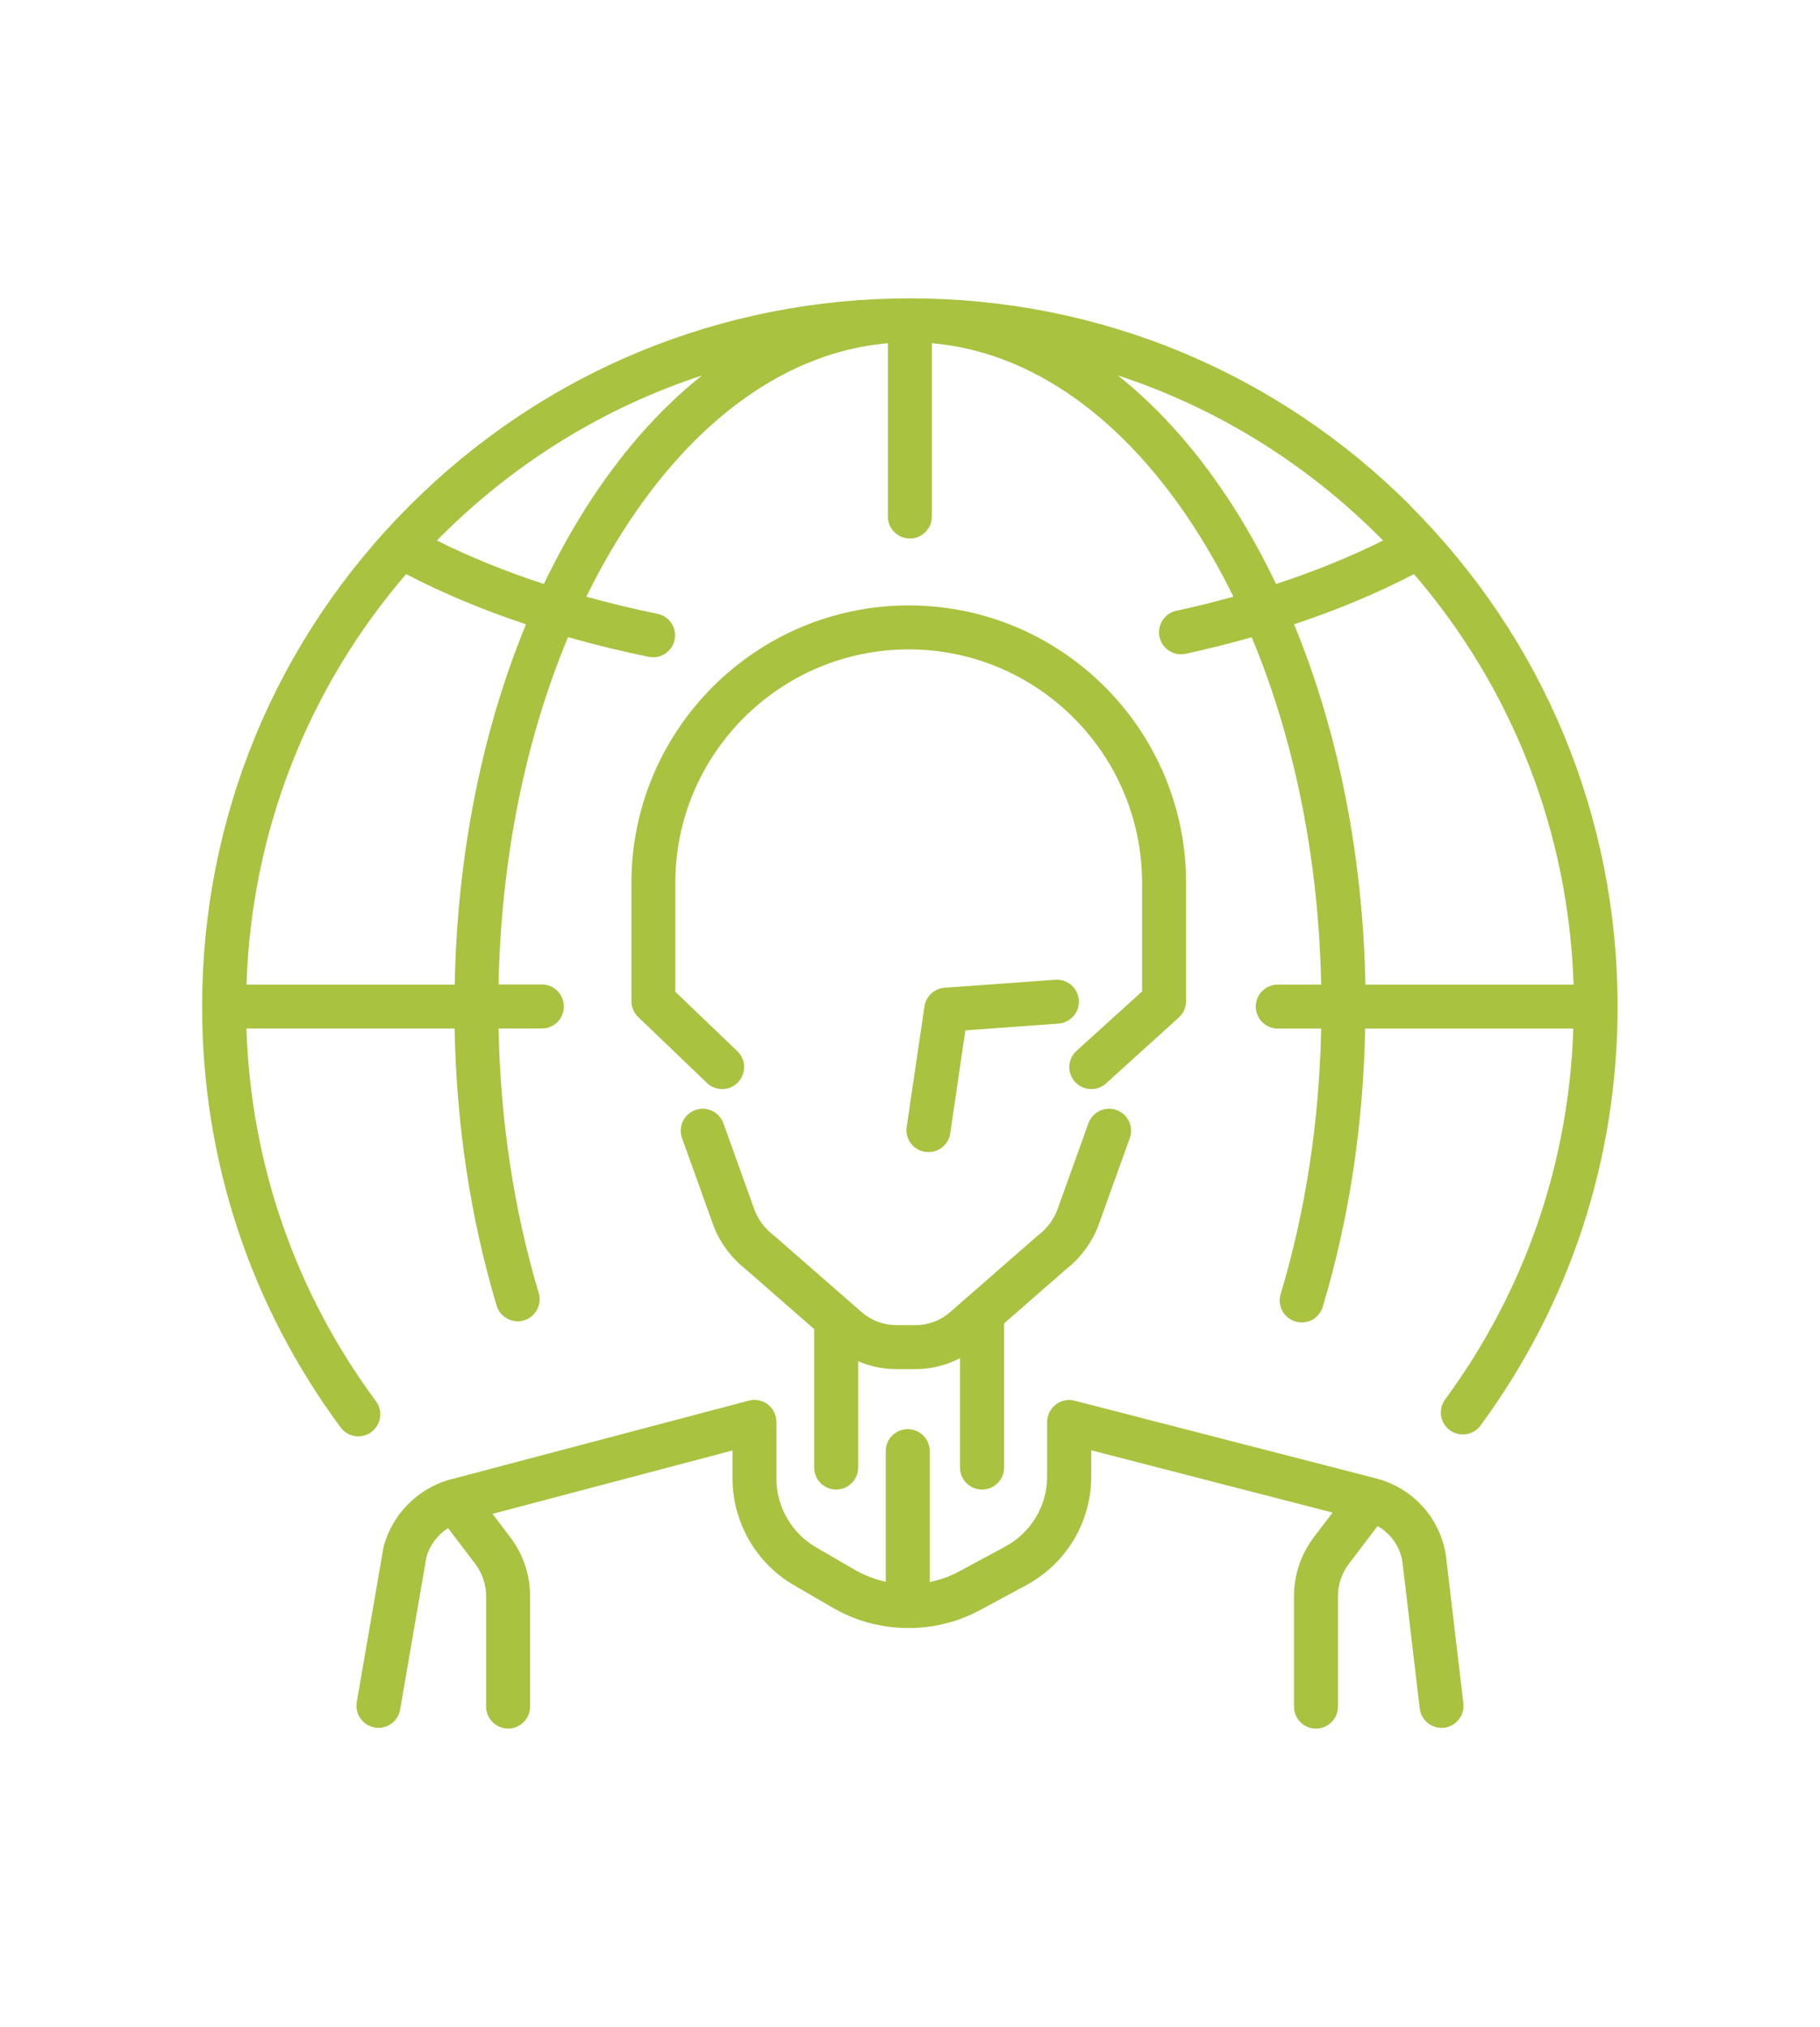 <?xml version="1.0" encoding="UTF-8"?>
<svg id="Layer_1" data-name="Layer 1" xmlns="http://www.w3.org/2000/svg" viewBox="0 0 265 295">
  <defs>
    <style>
      .cls-1 {
        fill: #a9c23f;
      }
    </style>
  </defs>
  <path class="cls-1" d="M172.7,145.71v-17.22c0-22.27-18.12-40.38-40.38-40.38s-40.38,18.12-40.38,40.38v17.22c0,.87,.36,1.71,.99,2.31l10.01,9.59c1.28,1.22,3.3,1.18,4.52-.1,1.22-1.28,1.18-3.3-.1-4.52l-9.03-8.65v-15.85c0-18.74,15.24-33.98,33.98-33.98s33.98,15.24,33.98,33.98v15.8l-9.54,8.64c-1.31,1.19-1.41,3.21-.22,4.52,.63,.7,1.5,1.05,2.37,1.05,.77,0,1.53-.27,2.15-.83l10.59-9.59c.67-.61,1.05-1.47,1.05-2.37Z"/>
  <path class="cls-1" d="M135.2,167.67c1.56,0,2.93-1.14,3.16-2.73l2.2-14.99,13.56-.98c1.76-.13,3.09-1.66,2.96-3.42-.13-1.76-1.65-3.09-3.42-2.96l-16.12,1.16c-1.5,.11-2.72,1.24-2.94,2.73l-2.58,17.53c-.26,1.75,.95,3.37,2.7,3.63,.16,.02,.32,.03,.47,.03Z"/>
  <path class="cls-1" d="M210.5,226.2c0-.07-.02-.14-.03-.21-.97-5.19-4.72-9.3-9.8-10.75-.03,0-.05-.01-.08-.02l-44.12-11.37c-.96-.25-1.98-.04-2.76,.57-.78,.61-1.24,1.54-1.24,2.53v7.93c0,4.26-2.33,8.16-6.07,10.18l-6.77,3.65c-1.35,.73-2.79,1.23-4.26,1.53v-19.05c0-1.77-1.43-3.2-3.2-3.2s-3.2,1.43-3.2,3.2v19.01c-1.56-.34-3.07-.91-4.48-1.72l-5.67-3.29c-3.56-2.06-5.77-5.9-5.77-10.01v-8.24c0-.99-.46-1.93-1.25-2.54-.79-.61-1.81-.81-2.77-.56l-43.55,11.5s-.02,0-.03,0h-.01s-.05,.02-.07,.02c-.05,.01-.1,.03-.15,.05-.02,0-.04,.01-.06,.02-4.51,1.39-8.06,5.05-9.29,9.62-.03,.09-.05,.19-.06,.29l-3.86,22.37c-.3,1.74,.87,3.4,2.61,3.7,.18,.03,.37,.05,.55,.05,1.53,0,2.88-1.1,3.15-2.66l3.83-22.21c.5-1.75,1.64-3.23,3.15-4.2l3.97,5.22c1.01,1.33,1.57,2.98,1.57,4.65v16.1c0,1.77,1.43,3.2,3.2,3.2s3.2-1.43,3.2-3.2v-16.1c0-3.06-1.02-6.08-2.87-8.52l-2.6-3.42,34.95-9.23v4.08c0,6.38,3.43,12.34,8.96,15.54l5.67,3.29c6.54,3.79,14.73,3.92,21.39,.33l6.77-3.65c5.82-3.14,9.44-9.2,9.44-15.81v-3.8l35.14,9.06-2.75,3.62c-1.85,2.44-2.87,5.46-2.87,8.52v16.1c0,1.77,1.43,3.2,3.2,3.2s3.2-1.43,3.2-3.2v-16.1c0-1.67,.56-3.32,1.57-4.65l4.2-5.53c1.84,1.05,3.16,2.84,3.59,4.98l2.55,21.57c.21,1.76,1.8,3.01,3.55,2.8,1.75-.21,3.01-1.8,2.8-3.55l-2.56-21.69Z"/>
  <path class="cls-1" d="M143,216.78c1.77,0,3.2-1.43,3.2-3.2v-20.98l8.95-7.82c2.27-1.77,3.95-4.09,4.87-6.68l4.48-12.46c.6-1.66-.27-3.5-1.93-4.09-1.66-.6-3.5,.27-4.09,1.93l-4.49,12.48c-.52,1.47-1.5,2.8-2.83,3.82-.05,.04-.1,.08-.15,.12l-12.75,11.13c-1.37,1.17-3.12,1.82-4.93,1.82h-2.86c-1.8,0-3.55-.65-4.9-1.79l-12.78-11.16s-.1-.08-.15-.12c-1.33-1.03-2.31-2.35-2.83-3.84l-4.48-12.46c-.6-1.66-2.43-2.53-4.09-1.93-1.66,.6-2.53,2.43-1.93,4.09l4.47,12.44c.92,2.61,2.61,4.92,4.87,6.7l9.9,8.65v20.15c0,1.77,1.43,3.2,3.2,3.2s3.2-1.43,3.2-3.2v-15.47c1.73,.74,3.6,1.14,5.51,1.14h2.86c2.26,0,4.47-.55,6.46-1.59v15.92c0,1.77,1.43,3.2,3.2,3.2Z"/>
  <path class="cls-1" d="M205.38,73.61c-19.47-19.47-45.35-30.19-72.88-30.19s-53.42,10.72-72.88,30.19c-19.47,19.47-30.19,45.35-30.19,72.88,0,22.24,6.97,43.42,20.17,61.25,.63,.85,1.59,1.3,2.57,1.3,.66,0,1.33-.2,1.9-.63,1.42-1.05,1.72-3.06,.67-4.48-11.74-15.86-18.22-34.56-18.86-54.25h30.31c.27,14.07,2.32,27.62,6.12,40.33,.51,1.69,2.29,2.66,3.98,2.15,1.69-.51,2.66-2.29,2.15-3.98-3.62-12.12-5.58-25.05-5.85-38.5h6.31c1.77,0,3.2-1.43,3.2-3.2s-1.43-3.2-3.2-3.2h-6.31c.37-18.26,3.88-35.64,10.12-50.55,3.8,1.08,7.73,2.04,11.75,2.86,.22,.04,.43,.07,.64,.07,1.49,0,2.82-1.05,3.13-2.56,.35-1.73-.76-3.42-2.5-3.77-3.54-.72-7-1.56-10.36-2.49,1.59-3.23,3.31-6.33,5.17-9.27,10.55-16.68,24.2-26.38,38.74-27.62v25.22c0,1.77,1.43,3.2,3.2,3.2s3.2-1.43,3.2-3.2v-25.22c14.54,1.24,28.19,10.94,38.74,27.62,1.86,2.94,3.58,6.03,5.17,9.27-2.71,.75-5.48,1.44-8.31,2.05-1.73,.38-2.82,2.08-2.45,3.81,.33,1.5,1.65,2.52,3.12,2.52,.22,0,.45-.02,.68-.07,3.28-.71,6.49-1.52,9.62-2.41,6.24,14.91,9.75,32.28,10.12,50.55h-6.32c-1.77,0-3.2,1.43-3.2,3.2s1.43,3.2,3.2,3.2h6.32c-.27,13.5-2.25,26.49-5.9,38.65-.51,1.69,.45,3.48,2.15,3.98,.31,.09,.62,.14,.92,.14,1.38,0,2.65-.9,3.06-2.28,3.83-12.76,5.9-26.36,6.17-40.49h30.31c-.63,19.58-7.05,38.18-18.66,53.98-1.05,1.42-.74,3.43,.68,4.47,1.42,1.05,3.43,.74,4.47-.68,13.06-17.77,19.96-38.85,19.96-60.97,0-27.53-10.72-53.42-30.19-72.88ZM66.2,143.3h-30.31c.72-22.16,8.86-43.04,23.24-59.75,5.27,2.75,11.14,5.21,17.46,7.31-6.42,15.56-10.02,33.57-10.38,52.44Zm18.95-69.13c-2.16,3.42-4.14,7.03-5.96,10.82-5.6-1.83-10.83-3.95-15.57-6.32,.17-.17,.34-.35,.51-.53,10.88-10.88,23.89-18.84,38.09-23.5-6.26,4.97-12.02,11.52-17.08,19.53Zm94.7,0c-5.06-8.01-10.83-14.56-17.08-19.53,14.2,4.66,27.22,12.63,38.09,23.5,.17,.17,.34,.35,.51,.53-4.73,2.36-9.97,4.48-15.57,6.32-1.81-3.78-3.8-7.4-5.95-10.82Zm8.57,16.69c6.31-2.1,12.19-4.56,17.46-7.31,14.38,16.71,22.52,37.59,23.24,59.75h-30.31c-.37-18.87-3.97-36.88-10.39-52.44Z"/>
</svg>